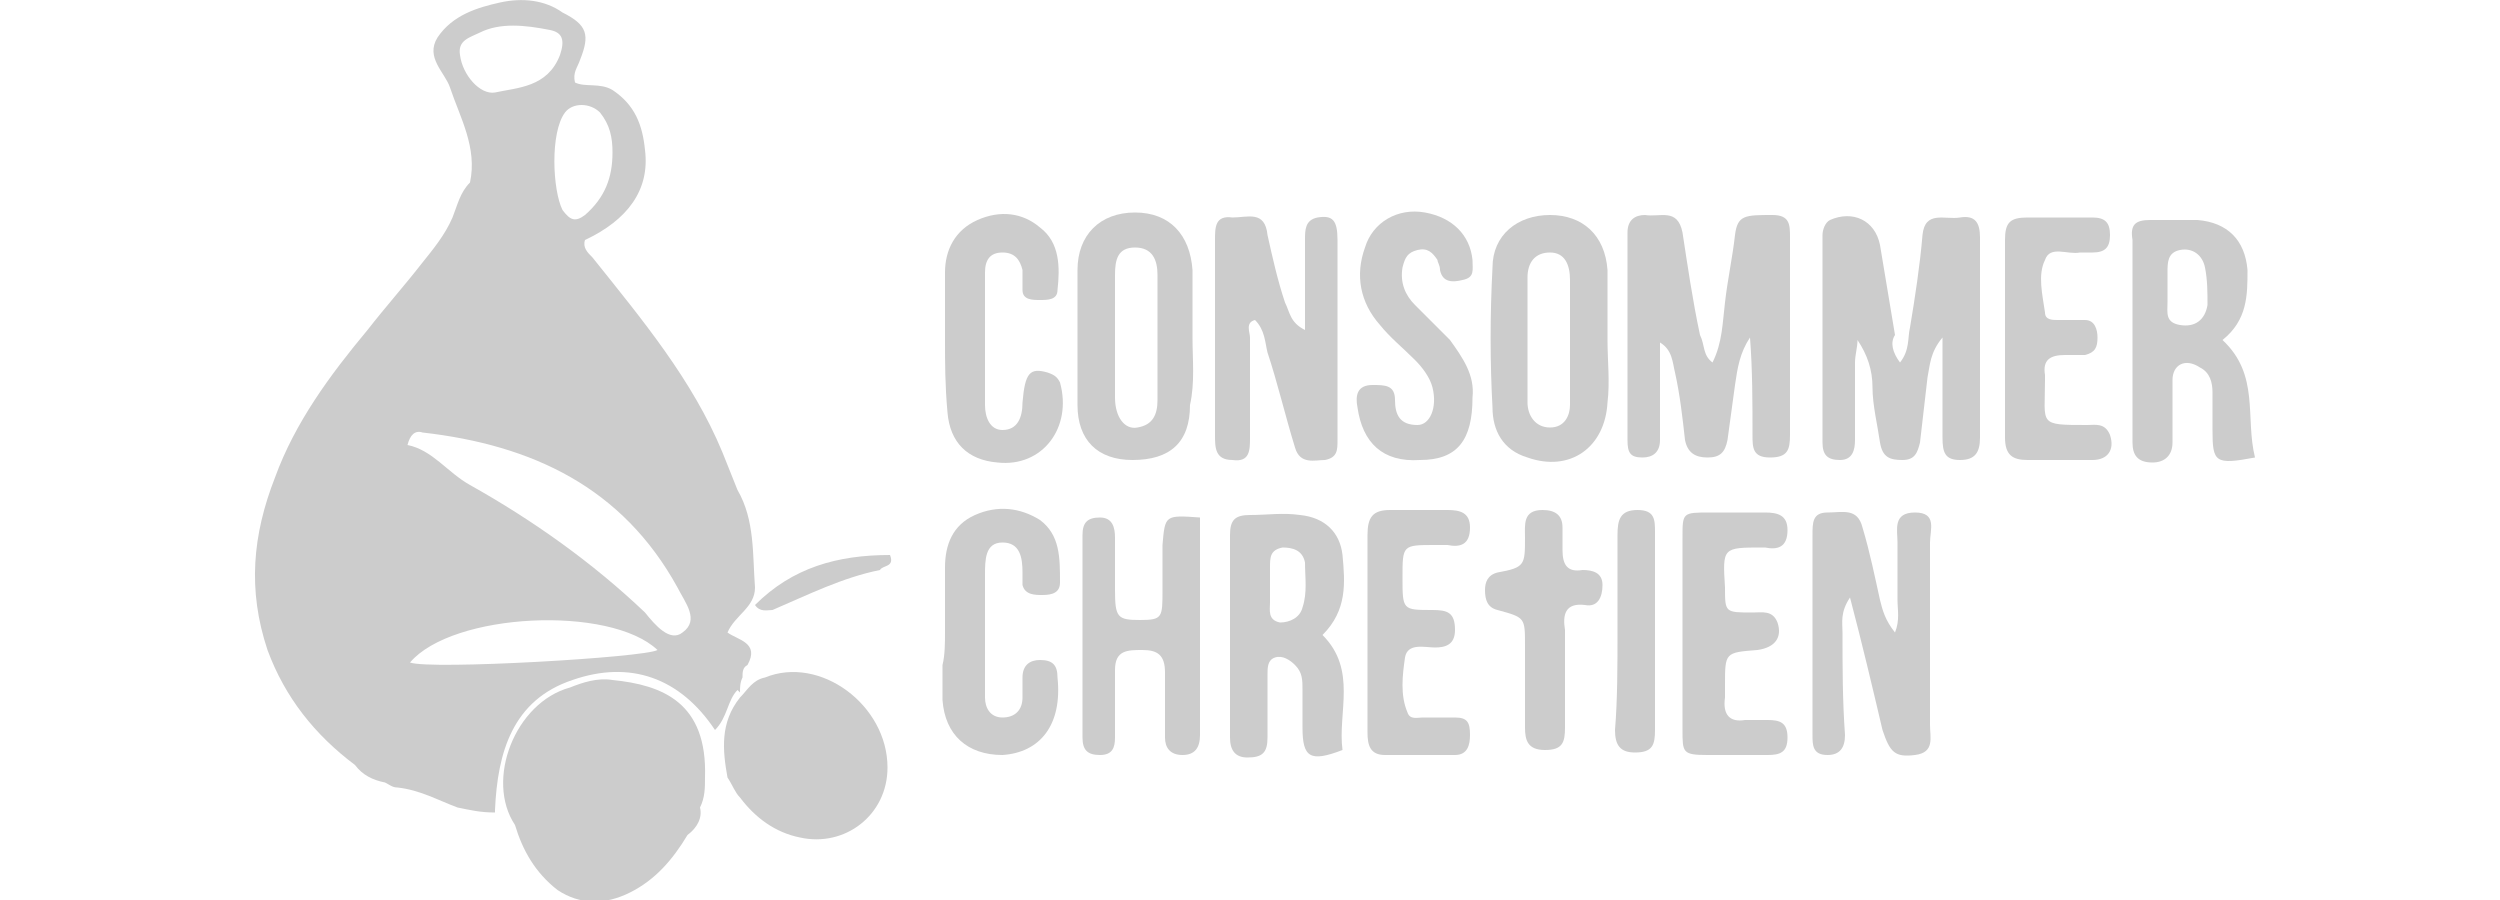 <?xml version="1.0" encoding="UTF-8"?> <!-- Generator: Adobe Illustrator 24.3.0, SVG Export Plug-In . SVG Version: 6.00 Build 0) --> <svg xmlns="http://www.w3.org/2000/svg" xmlns:xlink="http://www.w3.org/1999/xlink" version="1.1" id="Calque_1" x="0px" y="0px" viewBox="0 0 100 36" style="enable-background:new 0 0 100 36;" xml:space="preserve"> <style type="text/css"> .st0{fill:#CCCCCC;} </style> <g> <path class="st0" d="M76,14.5c0.4-0.5,0.3-1,0.4-1.4c0.2-1.2,0.4-2.5,0.5-3.7c0.1-1,0.9-0.6,1.5-0.7c0.6-0.1,0.8,0.2,0.8,0.8 c0,2.7,0,5.3,0,8c0,0.6-0.2,0.9-0.8,0.9c-0.6,0-0.7-0.3-0.7-0.9c0-1.3,0-2.6,0-4c-0.5,0.6-0.5,1.1-0.6,1.6 c-0.1,0.9-0.2,1.7-0.3,2.6c-0.1,0.4-0.2,0.7-0.7,0.7c-0.5,0-0.8-0.1-0.9-0.7c-0.1-0.7-0.3-1.5-0.3-2.2c0-0.7-0.2-1.3-0.6-1.9 c0,0.3-0.1,0.6-0.1,0.9c0,1,0,2,0,3.1c0,0.4-0.1,0.8-0.6,0.8c-0.5,0-0.7-0.2-0.7-0.7c0-2.8,0-5.6,0-8.3c0-0.2,0.1-0.5,0.3-0.6 c0.9-0.4,1.8,0,2,1c0.2,1.2,0.4,2.4,0.6,3.6C75.6,13.7,75.7,14.1,76,14.5z"></path> <path class="st0" d="M68.5,14.5c0.4-0.8,0.4-1.6,0.5-2.4c0.1-0.9,0.3-1.8,0.4-2.7c0.1-0.8,0.4-0.8,1.5-0.8c0.7,0,0.7,0.4,0.7,0.9 c0,2.6,0,5.2,0,7.9c0,0.6-0.1,0.9-0.8,0.9c-0.7,0-0.7-0.4-0.7-0.9c0-1.3,0-2.6-0.1-3.9c-0.4,0.6-0.5,1.2-0.6,1.9 c-0.1,0.7-0.2,1.5-0.3,2.2c-0.1,0.5-0.3,0.7-0.8,0.7c-0.5,0-0.8-0.2-0.9-0.7c-0.1-0.9-0.2-1.8-0.4-2.7c-0.1-0.4-0.1-0.9-0.6-1.2 c0,1,0,2,0,3c0,0.3,0,0.6,0,0.9c0,0.5-0.3,0.7-0.7,0.7c-0.5,0-0.6-0.2-0.6-0.7c0-2.8,0-5.6,0-8.3c0-0.5,0.3-0.7,0.7-0.7 c0.6,0.1,1.3-0.3,1.5,0.7c0.2,1.3,0.4,2.7,0.7,4.1C68.2,13.8,68.1,14.2,68.5,14.5z"></path> <path class="st0" d="M52.2,13.2c0-1.3,0-2.4,0-3.6c0-0.4,0-0.8,0.5-0.9c0.6-0.1,0.8,0.1,0.8,0.9c0,2,0,4.1,0,6.1c0,0.6,0,1.3,0,1.9 c0,0.4,0,0.7-0.5,0.8c-0.4,0-1,0.2-1.2-0.5c-0.4-1.3-0.7-2.6-1.1-3.8c-0.1-0.4-0.1-0.9-0.5-1.3c-0.4,0.1-0.2,0.5-0.2,0.7 c0,1.3,0,2.7,0,4c0,0.5,0,1-0.7,0.9c-0.7,0-0.7-0.5-0.7-1c0-2.6,0-5.2,0-7.8c0-0.5,0-1,0.7-0.9c0.6,0,1.3-0.3,1.4,0.7 c0.2,0.9,0.4,1.8,0.7,2.7C51.6,12.5,51.6,12.9,52.2,13.2z"></path> <path class="st0" d="M74,23.9c-0.4,0.6-0.3,1-0.3,1.4c0,1.4,0,2.7,0.1,4.1c0,0.5-0.2,0.8-0.7,0.8c-0.6,0-0.6-0.4-0.6-0.8 c0-2.7,0-5.3,0-8c0-0.5,0-0.9,0.6-0.9c0.6,0,1.2-0.2,1.4,0.6c0.3,1,0.5,2,0.7,2.9c0.1,0.4,0.2,0.8,0.6,1.3c0.2-0.5,0.1-0.9,0.1-1.3 c0-0.8,0-1.6,0-2.3c0-0.5-0.2-1.2,0.7-1.2c0.9,0,0.6,0.7,0.6,1.2c0,2.4,0,4.8,0,7.3c0,0.5,0.2,1.1-0.6,1.2c-0.8,0.1-1-0.1-1.3-1 C74.9,27.5,74.5,25.8,74,23.9z"></path> <path class="st0" d="M30.6,27.1c2.2-0.9,4.9,1.1,4.9,3.6c0,1.9-1.7,3.2-3.5,2.8c-1-0.2-1.8-0.8-2.4-1.6c-0.2-0.2-0.3-0.5-0.5-0.8 c-0.2-1.1-0.3-2.2,0.5-3.2C29.9,27.6,30.1,27.2,30.6,27.1z"></path> <path class="st0" d="M37.8,25.3c0-0.9,0-1.7,0-2.6c0-0.9,0.3-1.7,1.2-2.1c0.9-0.4,1.8-0.3,2.6,0.2c0.8,0.6,0.8,1.5,0.8,2.5 c0,0.4-0.3,0.5-0.7,0.5c-0.3,0-0.7,0-0.8-0.4c0-0.1,0-0.3,0-0.5c0-0.6-0.1-1.2-0.8-1.2c-0.7,0-0.7,0.7-0.7,1.3c0,1.1,0,2.2,0,3.3 c0,0.5,0,1.1,0,1.6c0,0.4,0.2,0.8,0.7,0.8c0.5,0,0.8-0.3,0.8-0.8c0-0.3,0-0.5,0-0.8c0-0.5,0.3-0.7,0.7-0.7c0.5,0,0.7,0.2,0.7,0.7 c0.2,1.9-0.7,3-2.2,3.1c-1.4,0-2.3-0.8-2.4-2.2c0-0.5,0-0.9,0-1.4C37.8,26.2,37.8,25.7,37.8,25.3z"></path> <path class="st0" d="M37.8,13.6c0-0.9,0-1.8,0-2.7c0-0.9,0.4-1.7,1.3-2.1c0.9-0.4,1.8-0.3,2.5,0.3c0.8,0.6,0.8,1.6,0.7,2.5 c0,0.4-0.4,0.4-0.7,0.4c-0.3,0-0.7,0-0.7-0.4c0-0.3,0-0.5,0-0.8c-0.1-0.4-0.3-0.7-0.8-0.7c-0.5,0-0.7,0.3-0.7,0.8 c0,0.8,0,1.6,0,2.5c0,0.9,0,1.9,0,2.8c0,0.5,0.2,1,0.7,1c0.6,0,0.8-0.5,0.8-1.1c0.1-1.2,0.3-1.4,1-1.2c0.3,0.1,0.4,0.2,0.5,0.4 c0.5,1.8-0.7,3.4-2.5,3.2c-1.2-0.1-1.9-0.8-2-2C37.8,15.4,37.8,14.5,37.8,13.6C37.8,13.6,37.8,13.6,37.8,13.6z"></path> <path class="st0" d="M67.3,25.3c0-1.3,0-2.5,0-3.8c0-1,0-1,1.1-1c0.7,0,1.5,0,2.2,0c0.5,0,0.9,0.1,0.9,0.7c0,0.7-0.4,0.8-0.9,0.7 c0,0-0.1,0-0.1,0c-1.6,0-1.6,0-1.5,1.6c0,1,0,1,1.1,1c0.4,0,0.8-0.1,1,0.4c0.2,0.6-0.1,1-0.8,1.1c-1.3,0.1-1.3,0.1-1.3,1.4 c0,0.2,0,0.3,0,0.5c-0.1,0.7,0.2,1,0.8,0.9c0.3,0,0.6,0,0.9,0c0.5,0,0.8,0.1,0.8,0.7c0,0.6-0.3,0.7-0.8,0.7c-0.8,0-1.6,0-2.4,0 c-1,0-1-0.1-1-1C67.3,27.9,67.3,26.6,67.3,25.3z"></path> <path class="st0" d="M58.9,15.9c0,1.7-0.6,2.5-2.1,2.5c-1.5,0.1-2.3-0.7-2.5-2.1c-0.1-0.5,0-0.9,0.6-0.9c0.5,0,0.9,0,0.9,0.6 c0,0.6,0.2,1,0.9,1c0.5,0,0.8-0.7,0.6-1.5c-0.1-0.4-0.4-0.8-0.7-1.1c-0.5-0.5-1-0.9-1.4-1.4c-0.8-0.9-1-2-0.6-3.1 c0.3-1,1.3-1.6,2.4-1.4c1.1,0.2,1.8,0.9,1.9,1.9c0,0.4,0.1,0.7-0.4,0.8c-0.4,0.1-0.8,0.1-0.9-0.4c0-0.2-0.1-0.3-0.1-0.4 c-0.2-0.3-0.4-0.5-0.8-0.4c-0.4,0.1-0.5,0.3-0.6,0.7c-0.1,0.6,0.1,1.1,0.5,1.5c0.5,0.5,0.9,0.9,1.4,1.4C58.5,14.3,59,15,58.9,15.9z "></path> <path class="st0" d="M80.2,13.5c0-1.3,0-2.6,0-3.9c0-0.7,0.2-0.9,0.9-0.9c0.9,0,1.7,0,2.6,0c0.5,0,0.7,0.2,0.7,0.7 c0,0.5-0.2,0.7-0.7,0.7c-0.2,0-0.3,0-0.5,0c-0.5,0.1-1.2-0.3-1.4,0.3c-0.3,0.6-0.1,1.4,0,2.1c0,0.3,0.3,0.3,0.5,0.3 c0.4,0,0.7,0,1.1,0c0.4,0,0.5,0.4,0.5,0.7c0,0.4-0.1,0.6-0.5,0.7c-0.3,0-0.5,0-0.8,0c-0.6,0-0.9,0.2-0.8,0.8c0,0.1,0,0.2,0,0.2 c0,1.8-0.3,1.8,1.7,1.8c0.3,0,0.7-0.1,0.9,0.4c0.2,0.6-0.1,1-0.7,1c-0.9,0-1.7,0-2.6,0c-0.6,0-0.9-0.2-0.9-0.9 C80.2,16.1,80.2,14.8,80.2,13.5C80.2,13.5,80.2,13.5,80.2,13.5z"></path> <path class="st0" d="M54.7,25.3c0-1.3,0-2.6,0-3.9c0-0.7,0.2-1,0.9-1c0.8,0,1.6,0,2.3,0c0.5,0,0.9,0.1,0.9,0.7 c0,0.7-0.4,0.8-0.9,0.7c-0.2,0-0.3,0-0.5,0c-1.3,0-1.3,0-1.3,1.3c0,1.3,0,1.3,1.2,1.3c0.6,0,0.9,0.1,0.9,0.8c0,0.6-0.4,0.7-0.8,0.7 c-0.4,0-1.1-0.2-1.2,0.4c-0.1,0.7-0.2,1.5,0.1,2.2c0.1,0.3,0.4,0.2,0.6,0.2c0.4,0,0.9,0,1.3,0c0.5,0,0.6,0.2,0.6,0.7 c0,0.4-0.1,0.8-0.6,0.8c-0.9,0-1.9,0-2.8,0c-0.6,0-0.7-0.4-0.7-0.9C54.7,28,54.7,26.7,54.7,25.3z"></path> <path class="st0" d="M61,27.3c0-0.5,0-1,0-1.5c0-1.1,0-1.1-1.1-1.4c-0.4-0.1-0.5-0.4-0.5-0.8c0-0.3,0.1-0.6,0.5-0.7 c1.1-0.2,1.1-0.3,1.1-1.4c0-0.5-0.1-1.1,0.7-1.1c0.5,0,0.8,0.2,0.8,0.7c0,0.3,0,0.6,0,0.9c0,0.6,0.2,0.9,0.8,0.8 c0.4,0,0.8,0.1,0.8,0.6c0,0.5-0.2,0.9-0.7,0.8c-0.8-0.1-0.9,0.4-0.8,1c0,1.3,0,2.6,0,3.9c0,0.6-0.1,0.9-0.8,0.9 c-0.7,0-0.8-0.4-0.8-0.9C61,28.6,61,28,61,27.3C61,27.3,61,27.3,61,27.3z"></path> <path class="st0" d="M64.7,25.3c0-1.3,0-2.6,0-3.9c0-0.6,0.1-1,0.8-1c0.7,0,0.7,0.4,0.7,0.9c0,2.6,0,5.2,0,7.9 c0,0.6-0.1,0.9-0.8,0.9c-0.6,0-0.8-0.3-0.8-0.9C64.7,28,64.7,26.6,64.7,25.3z"></path> <path class="st0" d="M30.9,24.4c-0.2,0-0.5,0.1-0.7-0.2c1.5-1.5,3.3-2,5.4-2c0.2,0.5-0.3,0.4-0.4,0.6 C33.7,23.1,32.3,23.8,30.9,24.4z"></path> <path class="st0" d="M24.5,27.2c-0.6-0.1-1.2,0.1-1.7,0.3c-2.2,0.6-3.4,3.7-2.2,5.5c0.3,1,0.8,1.9,1.7,2.6c0.9,0.6,1.9,0.6,2.9,0.1 c1-0.5,1.7-1.3,2.3-2.3c0.4-0.3,0.6-0.7,0.5-1.1c0.2-0.4,0.2-0.8,0.2-1.2C28.3,28.1,26.5,27.4,24.5,27.2z"></path> <path class="st0" d="M29.1,25.3c0.3-0.7,1.1-1,1.1-1.8c-0.1-1.3,0-2.7-0.7-3.9c-0.2-0.5-0.4-1-0.6-1.5c-1.2-2.9-3.2-5.3-5.2-7.8 c-0.2-0.2-0.4-0.4-0.3-0.7c1.7-0.8,2.6-2,2.4-3.6c-0.1-1-0.4-1.8-1.3-2.4c-0.5-0.3-1.1-0.1-1.5-0.3c-0.1-0.4,0.1-0.6,0.2-0.9 c0.4-1,0.3-1.4-0.7-1.9C21.8,0,20.9-0.1,20,0.1c-0.9,0.2-1.9,0.5-2.5,1.4c-0.5,0.8,0.3,1.4,0.5,2c0.4,1.2,1.1,2.4,0.8,3.8 c-0.4,0.4-0.5,0.9-0.7,1.4c-0.3,0.7-0.8,1.3-1.2,1.8c-0.7,0.9-1.5,1.8-2.2,2.7c-1.5,1.8-2.9,3.7-3.7,5.9c-0.9,2.3-1.1,4.5-0.3,6.9 c0.7,1.9,1.9,3.4,3.5,4.6c0.3,0.4,0.7,0.6,1.2,0.7c0.2,0.1,0.3,0.2,0.5,0.2c0.9,0.1,1.6,0.5,2.4,0.8c0.5,0.1,0.9,0.2,1.5,0.2 c0,0,0,0,0-0.1c0.1-2.3,0.7-4.4,3.1-5.2c2.3-0.8,4.3-0.1,5.7,2c0.5-0.5,0.5-1.2,0.9-1.6c0,0,0.1,0.1,0.1,0.1c0-0.2,0-0.4,0.1-0.6 c0-0.2,0-0.4,0.2-0.5C30.4,25.7,29.5,25.6,29.1,25.3z M22.6,4.5c0.3-0.4,1-0.4,1.4,0c0.4,0.5,0.5,1,0.5,1.6c0,1-0.3,1.8-1.1,2.5 c-0.4,0.3-0.6,0.2-0.9-0.2C22.1,7.6,22,5.3,22.6,4.5z M18.4,2.2c-0.1-0.6,0.4-0.7,0.8-0.9C20,0.9,21,1,22,1.2 c0.5,0.1,0.6,0.4,0.4,1c-0.5,1.3-1.7,1.3-2.6,1.5C19.2,3.8,18.5,3,18.4,2.2z M16.4,26.5c1.7-2,8-2.3,9.9-0.5 C25.8,26.3,17.2,26.8,16.4,26.5z M27.3,25.3c-0.5,0.4-1.1-0.3-1.5-0.8c-2.1-2-4.5-3.7-7-5.1c-0.9-0.5-1.5-1.4-2.5-1.6 c0.1-0.4,0.3-0.6,0.6-0.5c4.4,0.5,8,2.2,10.2,6.2C27.4,24.1,28,24.8,27.3,25.3z"></path> <path class="st0" d="M52.9,25.4c1-1,0.9-2.1,0.8-3.2c-0.1-0.9-0.7-1.5-1.7-1.6c-0.7-0.1-1.3,0-2,0c-0.6,0-0.8,0.2-0.8,0.8 c0,2.7,0,5.4,0,8.1c0,0.5,0.2,0.8,0.7,0.8c0.6,0,0.8-0.2,0.8-0.8c0-0.8,0-1.6,0-2.5c0-0.3,0-0.6,0.3-0.7c0.3-0.1,0.6,0.1,0.8,0.3 c0.3,0.3,0.3,0.6,0.3,1c0,0.5,0,1,0,1.5c0,1.2,0.3,1.4,1.6,0.9C53.5,28.5,54.3,26.8,52.9,25.4z M52.1,24.3 c-0.1,0.4-0.5,0.6-0.9,0.6c-0.5-0.1-0.4-0.5-0.4-0.8c0-0.2,0-0.5,0-0.7c0-0.2,0-0.5,0-0.7c0-0.4,0-0.7,0.5-0.8 c0.4,0,0.8,0.1,0.9,0.6C52.2,23.1,52.3,23.7,52.1,24.3z"></path> <path class="st0" d="M88.9,13.6c1-0.8,1-1.8,1-2.8c-0.1-1.2-0.8-1.9-2-2c-0.6,0-1.3,0-1.9,0c-0.6,0-0.8,0.2-0.7,0.8 c0,2.7,0,5.4,0,8.1c0,0.5,0.2,0.8,0.8,0.8c0.5,0,0.8-0.3,0.8-0.8c0-0.8,0-1.6,0-2.5c0-0.6,0.5-0.9,1.1-0.5c0.4,0.2,0.5,0.6,0.5,1 c0,0.5,0,1,0,1.5c0,1.3,0.1,1.4,1.7,1.1C89.8,16.7,90.4,15,88.9,13.6z M88.3,12.2c-0.1,0.6-0.5,0.9-1.1,0.8 c-0.6-0.1-0.5-0.5-0.5-0.9c0-0.2,0-0.4,0-0.6c0,0,0,0,0,0c0-0.2,0-0.4,0-0.6c0-0.4,0-0.8,0.5-0.9c0.5-0.1,0.9,0.2,1,0.7 C88.3,11.2,88.3,11.7,88.3,12.2z"></path> <path class="st0" d="M64.3,13.6C64.3,13.6,64.3,13.6,64.3,13.6c0-0.9,0-1.9,0-2.8c-0.1-1.4-1-2.2-2.3-2.2c-1.3,0-2.3,0.8-2.3,2.1 c-0.1,1.9-0.1,3.8,0,5.6c0,0.9,0.4,1.7,1.4,2c1.7,0.6,3.1-0.4,3.2-2.2C64.4,15.3,64.3,14.4,64.3,13.6z M62,17.1 c-0.6,0-0.9-0.5-0.9-1c0-1.7,0-3.4,0-5c0-0.6,0.3-1,0.9-1c0.6,0,0.8,0.5,0.8,1.1c0,0.8,0,1.6,0,2.5c0,0.8,0,1.6,0,2.5 C62.8,16.6,62.6,17.1,62,17.1z"></path> <path class="st0" d="M47.7,13.5c0-0.9,0-1.8,0-2.7c-0.1-1.4-0.9-2.3-2.3-2.3c-1.4,0-2.3,0.9-2.3,2.3c0,1.8,0,3.6,0,5.4 c0,1.4,0.8,2.2,2.2,2.2c1.5,0,2.3-0.7,2.3-2.2C47.8,15.3,47.7,14.4,47.7,13.5C47.7,13.5,47.7,13.5,47.7,13.5z M45.5,17.1 c-0.5,0.1-0.9-0.4-0.9-1.2c0-1.6,0-3.3,0-4.9c0-0.6,0.1-1.1,0.8-1.1c0.7,0,0.9,0.5,0.9,1.1c0,0.8,0,1.6,0,2.5c0,0.8,0,1.6,0,2.5 C46.3,16.6,46.1,17,45.5,17.1z"></path> <path class="st0" d="M48,20.7c0,1.4,0,2.8,0,4.2c0,1.5,0,3,0,4.5c0,0.5-0.2,0.8-0.7,0.8c-0.5,0-0.7-0.3-0.7-0.7c0-0.9,0-1.7,0-2.6 c0-0.7-0.3-0.9-0.9-0.9c-0.6,0-1.1,0-1.1,0.8c0,0.9,0,1.8,0,2.7c0,0.4-0.1,0.7-0.6,0.7c-0.5,0-0.7-0.2-0.7-0.7c0-2.7,0-5.4,0-8.1 c0-0.5,0.2-0.7,0.7-0.7c0.5,0,0.6,0.4,0.6,0.8c0,0.7,0,1.4,0,2.1c0,1.1,0.1,1.2,1,1.2c0.9,0,0.9-0.1,0.9-1.2c0-0.6,0-1.2,0-1.8 C46.6,20.6,46.6,20.6,48,20.7z"></path> </g> </svg> 
